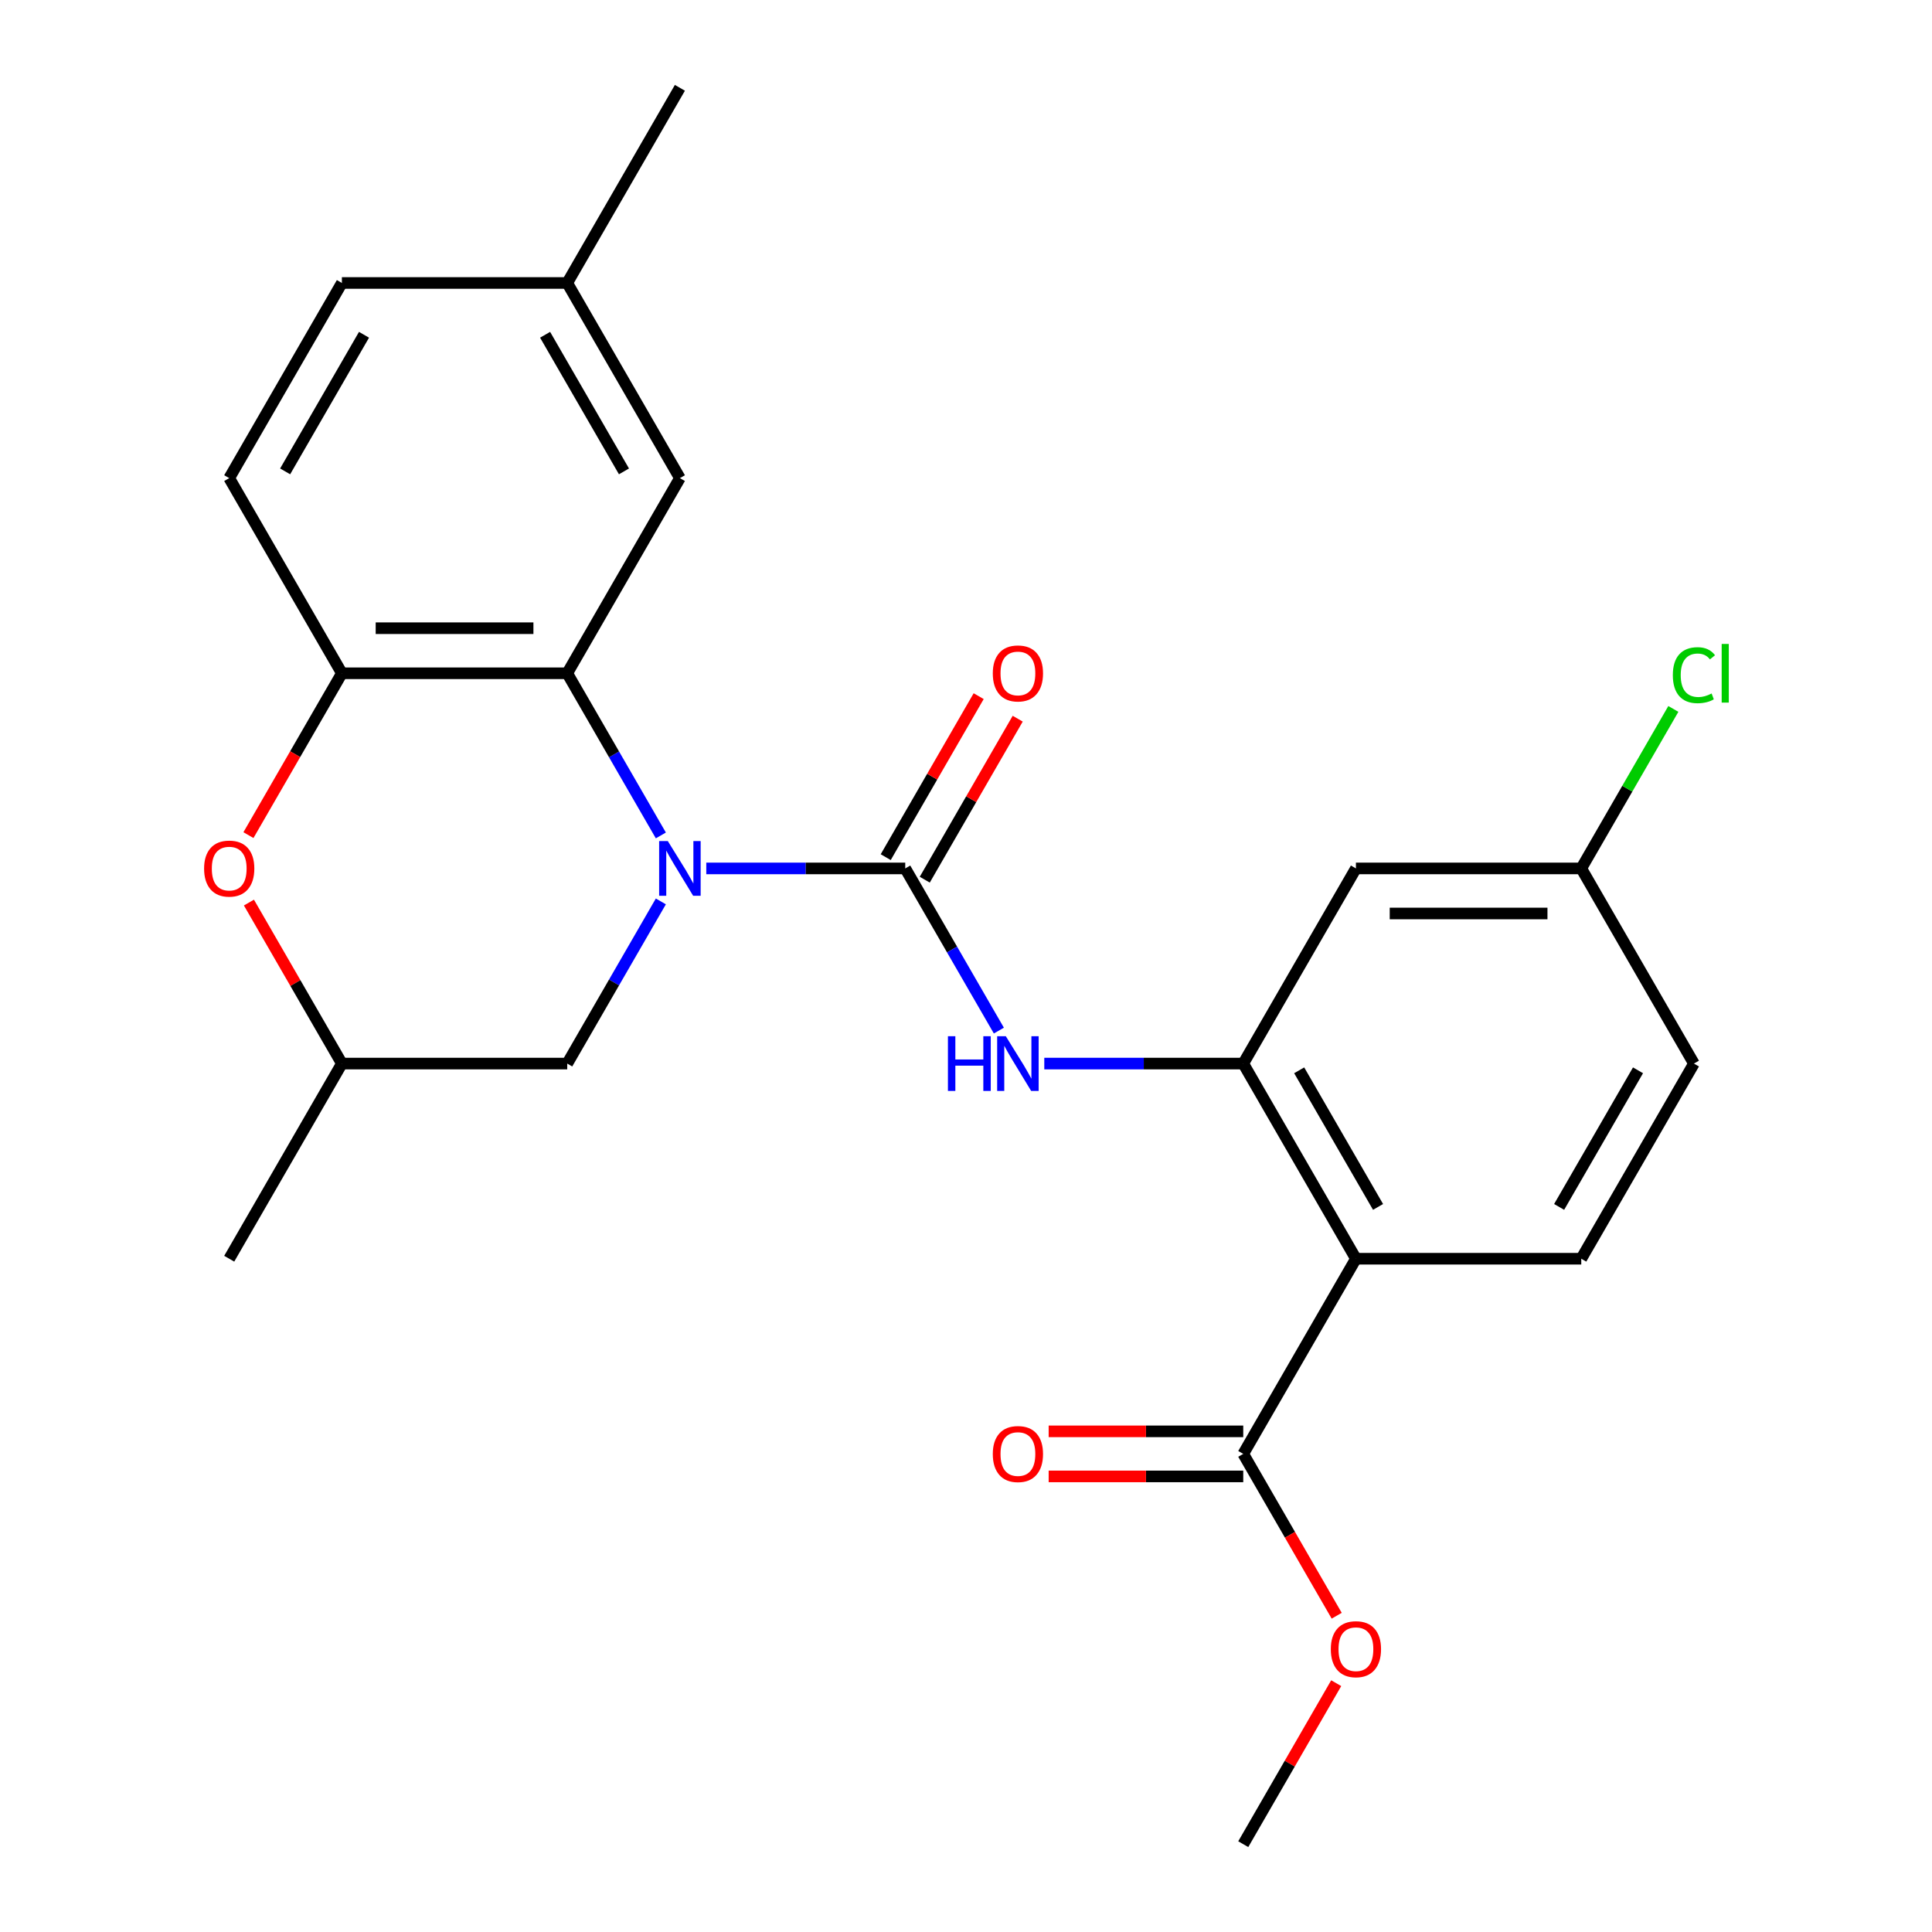 <?xml version='1.0' encoding='iso-8859-1'?>
<svg version='1.1' baseProfile='full'
              xmlns='http://www.w3.org/2000/svg'
                      xmlns:rdkit='http://www.rdkit.org/xml'
                      xmlns:xlink='http://www.w3.org/1999/xlink'
                  xml:space='preserve'
width='1000px' height='1000px' viewBox='0 0 1000 1000'>
<!-- END OF HEADER -->
<rect style='opacity:1.0;fill:#FFFFFF;stroke:none' width='1000' height='1000' x='0' y='0'> </rect>
<path class='bond-0' d='M 365.569,449.495 L 417.06,449.495' style='fill:none;fill-rule:evenodd;stroke:#0000FF;stroke-width:6px;stroke-linecap:butt;stroke-linejoin:miter;stroke-opacity:1' />
<path class='bond-0' d='M 417.06,449.495 L 468.55,449.495' style='fill:none;fill-rule:evenodd;stroke:#000000;stroke-width:6px;stroke-linecap:butt;stroke-linejoin:miter;stroke-opacity:1' />
<path class='bond-1' d='M 342.055,432.419 L 317.825,390.452' style='fill:none;fill-rule:evenodd;stroke:#0000FF;stroke-width:6px;stroke-linecap:butt;stroke-linejoin:miter;stroke-opacity:1' />
<path class='bond-1' d='M 317.825,390.452 L 293.595,348.485' style='fill:none;fill-rule:evenodd;stroke:#000000;stroke-width:6px;stroke-linecap:butt;stroke-linejoin:miter;stroke-opacity:1' />
<path class='bond-9' d='M 342.055,466.571 L 317.825,508.538' style='fill:none;fill-rule:evenodd;stroke:#0000FF;stroke-width:6px;stroke-linecap:butt;stroke-linejoin:miter;stroke-opacity:1' />
<path class='bond-9' d='M 317.825,508.538 L 293.595,550.505' style='fill:none;fill-rule:evenodd;stroke:#000000;stroke-width:6px;stroke-linecap:butt;stroke-linejoin:miter;stroke-opacity:1' />
<path class='bond-4' d='M 468.55,449.495 L 492.78,491.462' style='fill:none;fill-rule:evenodd;stroke:#000000;stroke-width:6px;stroke-linecap:butt;stroke-linejoin:miter;stroke-opacity:1' />
<path class='bond-4' d='M 492.78,491.462 L 517.009,533.429' style='fill:none;fill-rule:evenodd;stroke:#0000FF;stroke-width:6px;stroke-linecap:butt;stroke-linejoin:miter;stroke-opacity:1' />
<path class='bond-11' d='M 478.651,455.327 L 502.708,413.66' style='fill:none;fill-rule:evenodd;stroke:#000000;stroke-width:6px;stroke-linecap:butt;stroke-linejoin:miter;stroke-opacity:1' />
<path class='bond-11' d='M 502.708,413.66 L 526.764,371.993' style='fill:none;fill-rule:evenodd;stroke:#FF0000;stroke-width:6px;stroke-linecap:butt;stroke-linejoin:miter;stroke-opacity:1' />
<path class='bond-11' d='M 458.449,443.663 L 482.505,401.996' style='fill:none;fill-rule:evenodd;stroke:#000000;stroke-width:6px;stroke-linecap:butt;stroke-linejoin:miter;stroke-opacity:1' />
<path class='bond-11' d='M 482.505,401.996 L 506.562,360.329' style='fill:none;fill-rule:evenodd;stroke:#FF0000;stroke-width:6px;stroke-linecap:butt;stroke-linejoin:miter;stroke-opacity:1' />
<path class='bond-5' d='M 293.595,348.485 L 176.959,348.485' style='fill:none;fill-rule:evenodd;stroke:#000000;stroke-width:6px;stroke-linecap:butt;stroke-linejoin:miter;stroke-opacity:1' />
<path class='bond-5' d='M 276.1,325.158 L 194.454,325.158' style='fill:none;fill-rule:evenodd;stroke:#000000;stroke-width:6px;stroke-linecap:butt;stroke-linejoin:miter;stroke-opacity:1' />
<path class='bond-12' d='M 293.595,348.485 L 351.914,247.475' style='fill:none;fill-rule:evenodd;stroke:#000000;stroke-width:6px;stroke-linecap:butt;stroke-linejoin:miter;stroke-opacity:1' />
<path class='bond-2' d='M 701.823,651.515 L 643.505,550.505' style='fill:none;fill-rule:evenodd;stroke:#000000;stroke-width:6px;stroke-linecap:butt;stroke-linejoin:miter;stroke-opacity:1' />
<path class='bond-2' d='M 713.277,624.7 L 672.454,553.993' style='fill:none;fill-rule:evenodd;stroke:#000000;stroke-width:6px;stroke-linecap:butt;stroke-linejoin:miter;stroke-opacity:1' />
<path class='bond-7' d='M 701.823,651.515 L 643.505,752.525' style='fill:none;fill-rule:evenodd;stroke:#000000;stroke-width:6px;stroke-linecap:butt;stroke-linejoin:miter;stroke-opacity:1' />
<path class='bond-10' d='M 701.823,651.515 L 818.459,651.515' style='fill:none;fill-rule:evenodd;stroke:#000000;stroke-width:6px;stroke-linecap:butt;stroke-linejoin:miter;stroke-opacity:1' />
<path class='bond-3' d='M 643.505,550.505 L 592.014,550.505' style='fill:none;fill-rule:evenodd;stroke:#000000;stroke-width:6px;stroke-linecap:butt;stroke-linejoin:miter;stroke-opacity:1' />
<path class='bond-3' d='M 592.014,550.505 L 540.524,550.505' style='fill:none;fill-rule:evenodd;stroke:#0000FF;stroke-width:6px;stroke-linecap:butt;stroke-linejoin:miter;stroke-opacity:1' />
<path class='bond-8' d='M 643.505,550.505 L 701.823,449.495' style='fill:none;fill-rule:evenodd;stroke:#000000;stroke-width:6px;stroke-linecap:butt;stroke-linejoin:miter;stroke-opacity:1' />
<path class='bond-15' d='M 176.959,348.485 L 118.641,247.475' style='fill:none;fill-rule:evenodd;stroke:#000000;stroke-width:6px;stroke-linecap:butt;stroke-linejoin:miter;stroke-opacity:1' />
<path class='bond-25' d='M 176.959,348.485 L 152.775,390.372' style='fill:none;fill-rule:evenodd;stroke:#000000;stroke-width:6px;stroke-linecap:butt;stroke-linejoin:miter;stroke-opacity:1' />
<path class='bond-25' d='M 152.775,390.372 L 128.592,432.259' style='fill:none;fill-rule:evenodd;stroke:#FF0000;stroke-width:6px;stroke-linecap:butt;stroke-linejoin:miter;stroke-opacity:1' />
<path class='bond-6' d='M 128.846,467.171 L 152.902,508.838' style='fill:none;fill-rule:evenodd;stroke:#FF0000;stroke-width:6px;stroke-linecap:butt;stroke-linejoin:miter;stroke-opacity:1' />
<path class='bond-6' d='M 152.902,508.838 L 176.959,550.505' style='fill:none;fill-rule:evenodd;stroke:#000000;stroke-width:6px;stroke-linecap:butt;stroke-linejoin:miter;stroke-opacity:1' />
<path class='bond-14' d='M 643.505,740.862 L 593.144,740.862' style='fill:none;fill-rule:evenodd;stroke:#000000;stroke-width:6px;stroke-linecap:butt;stroke-linejoin:miter;stroke-opacity:1' />
<path class='bond-14' d='M 593.144,740.862 L 542.784,740.862' style='fill:none;fill-rule:evenodd;stroke:#FF0000;stroke-width:6px;stroke-linecap:butt;stroke-linejoin:miter;stroke-opacity:1' />
<path class='bond-14' d='M 643.505,764.189 L 593.144,764.189' style='fill:none;fill-rule:evenodd;stroke:#000000;stroke-width:6px;stroke-linecap:butt;stroke-linejoin:miter;stroke-opacity:1' />
<path class='bond-14' d='M 593.144,764.189 L 542.784,764.189' style='fill:none;fill-rule:evenodd;stroke:#FF0000;stroke-width:6px;stroke-linecap:butt;stroke-linejoin:miter;stroke-opacity:1' />
<path class='bond-19' d='M 643.505,752.525 L 667.688,794.412' style='fill:none;fill-rule:evenodd;stroke:#000000;stroke-width:6px;stroke-linecap:butt;stroke-linejoin:miter;stroke-opacity:1' />
<path class='bond-19' d='M 667.688,794.412 L 691.872,836.299' style='fill:none;fill-rule:evenodd;stroke:#FF0000;stroke-width:6px;stroke-linecap:butt;stroke-linejoin:miter;stroke-opacity:1' />
<path class='bond-16' d='M 701.823,449.495 L 818.459,449.495' style='fill:none;fill-rule:evenodd;stroke:#000000;stroke-width:6px;stroke-linecap:butt;stroke-linejoin:miter;stroke-opacity:1' />
<path class='bond-16' d='M 719.318,472.822 L 800.964,472.822' style='fill:none;fill-rule:evenodd;stroke:#000000;stroke-width:6px;stroke-linecap:butt;stroke-linejoin:miter;stroke-opacity:1' />
<path class='bond-13' d='M 293.595,550.505 L 176.959,550.505' style='fill:none;fill-rule:evenodd;stroke:#000000;stroke-width:6px;stroke-linecap:butt;stroke-linejoin:miter;stroke-opacity:1' />
<path class='bond-27' d='M 818.459,651.515 L 876.777,550.505' style='fill:none;fill-rule:evenodd;stroke:#000000;stroke-width:6px;stroke-linecap:butt;stroke-linejoin:miter;stroke-opacity:1' />
<path class='bond-27' d='M 807.005,624.7 L 847.828,553.993' style='fill:none;fill-rule:evenodd;stroke:#000000;stroke-width:6px;stroke-linecap:butt;stroke-linejoin:miter;stroke-opacity:1' />
<path class='bond-18' d='M 351.914,247.475 L 293.595,146.465' style='fill:none;fill-rule:evenodd;stroke:#000000;stroke-width:6px;stroke-linecap:butt;stroke-linejoin:miter;stroke-opacity:1' />
<path class='bond-18' d='M 322.964,243.987 L 282.141,173.28' style='fill:none;fill-rule:evenodd;stroke:#000000;stroke-width:6px;stroke-linecap:butt;stroke-linejoin:miter;stroke-opacity:1' />
<path class='bond-22' d='M 176.959,550.505 L 118.641,651.515' style='fill:none;fill-rule:evenodd;stroke:#000000;stroke-width:6px;stroke-linecap:butt;stroke-linejoin:miter;stroke-opacity:1' />
<path class='bond-26' d='M 118.641,247.475 L 176.959,146.465' style='fill:none;fill-rule:evenodd;stroke:#000000;stroke-width:6px;stroke-linecap:butt;stroke-linejoin:miter;stroke-opacity:1' />
<path class='bond-26' d='M 147.59,243.987 L 188.413,173.28' style='fill:none;fill-rule:evenodd;stroke:#000000;stroke-width:6px;stroke-linecap:butt;stroke-linejoin:miter;stroke-opacity:1' />
<path class='bond-17' d='M 818.459,449.495 L 876.777,550.505' style='fill:none;fill-rule:evenodd;stroke:#000000;stroke-width:6px;stroke-linecap:butt;stroke-linejoin:miter;stroke-opacity:1' />
<path class='bond-21' d='M 818.459,449.495 L 842.291,408.218' style='fill:none;fill-rule:evenodd;stroke:#000000;stroke-width:6px;stroke-linecap:butt;stroke-linejoin:miter;stroke-opacity:1' />
<path class='bond-21' d='M 842.291,408.218 L 866.122,366.941' style='fill:none;fill-rule:evenodd;stroke:#00CC00;stroke-width:6px;stroke-linecap:butt;stroke-linejoin:miter;stroke-opacity:1' />
<path class='bond-20' d='M 293.595,146.465 L 176.959,146.465' style='fill:none;fill-rule:evenodd;stroke:#000000;stroke-width:6px;stroke-linecap:butt;stroke-linejoin:miter;stroke-opacity:1' />
<path class='bond-23' d='M 293.595,146.465 L 351.914,45.455' style='fill:none;fill-rule:evenodd;stroke:#000000;stroke-width:6px;stroke-linecap:butt;stroke-linejoin:miter;stroke-opacity:1' />
<path class='bond-24' d='M 691.618,871.211 L 667.561,912.878' style='fill:none;fill-rule:evenodd;stroke:#FF0000;stroke-width:6px;stroke-linecap:butt;stroke-linejoin:miter;stroke-opacity:1' />
<path class='bond-24' d='M 667.561,912.878 L 643.505,954.545' style='fill:none;fill-rule:evenodd;stroke:#000000;stroke-width:6px;stroke-linecap:butt;stroke-linejoin:miter;stroke-opacity:1' />
<path  class='atom-0' d='M 345.654 435.335
L 354.934 450.335
Q 355.854 451.815, 357.334 454.495
Q 358.814 457.175, 358.894 457.335
L 358.894 435.335
L 362.654 435.335
L 362.654 463.655
L 358.774 463.655
L 348.814 447.255
Q 347.654 445.335, 346.414 443.135
Q 345.214 440.935, 344.854 440.255
L 344.854 463.655
L 341.174 463.655
L 341.174 435.335
L 345.654 435.335
' fill='#0000FF'/>
<path  class='atom-5' d='M 490.648 536.345
L 494.488 536.345
L 494.488 548.385
L 508.968 548.385
L 508.968 536.345
L 512.808 536.345
L 512.808 564.665
L 508.968 564.665
L 508.968 551.585
L 494.488 551.585
L 494.488 564.665
L 490.648 564.665
L 490.648 536.345
' fill='#0000FF'/>
<path  class='atom-5' d='M 520.608 536.345
L 529.888 551.345
Q 530.808 552.825, 532.288 555.505
Q 533.768 558.185, 533.848 558.345
L 533.848 536.345
L 537.608 536.345
L 537.608 564.665
L 533.728 564.665
L 523.768 548.265
Q 522.608 546.345, 521.368 544.145
Q 520.168 541.945, 519.808 541.265
L 519.808 564.665
L 516.128 564.665
L 516.128 536.345
L 520.608 536.345
' fill='#0000FF'/>
<path  class='atom-7' d='M 105.641 449.575
Q 105.641 442.775, 109.001 438.975
Q 112.361 435.175, 118.641 435.175
Q 124.921 435.175, 128.281 438.975
Q 131.641 442.775, 131.641 449.575
Q 131.641 456.455, 128.241 460.375
Q 124.841 464.255, 118.641 464.255
Q 112.401 464.255, 109.001 460.375
Q 105.641 456.495, 105.641 449.575
M 118.641 461.055
Q 122.961 461.055, 125.281 458.175
Q 127.641 455.255, 127.641 449.575
Q 127.641 444.015, 125.281 441.215
Q 122.961 438.375, 118.641 438.375
Q 114.321 438.375, 111.961 441.175
Q 109.641 443.975, 109.641 449.575
Q 109.641 455.295, 111.961 458.175
Q 114.321 461.055, 118.641 461.055
' fill='#FF0000'/>
<path  class='atom-12' d='M 513.868 348.565
Q 513.868 341.765, 517.228 337.965
Q 520.588 334.165, 526.868 334.165
Q 533.148 334.165, 536.508 337.965
Q 539.868 341.765, 539.868 348.565
Q 539.868 355.445, 536.468 359.365
Q 533.068 363.245, 526.868 363.245
Q 520.628 363.245, 517.228 359.365
Q 513.868 355.485, 513.868 348.565
M 526.868 360.045
Q 531.188 360.045, 533.508 357.165
Q 535.868 354.245, 535.868 348.565
Q 535.868 343.005, 533.508 340.205
Q 531.188 337.365, 526.868 337.365
Q 522.548 337.365, 520.188 340.165
Q 517.868 342.965, 517.868 348.565
Q 517.868 354.285, 520.188 357.165
Q 522.548 360.045, 526.868 360.045
' fill='#FF0000'/>
<path  class='atom-15' d='M 513.868 752.605
Q 513.868 745.805, 517.228 742.005
Q 520.588 738.205, 526.868 738.205
Q 533.148 738.205, 536.508 742.005
Q 539.868 745.805, 539.868 752.605
Q 539.868 759.485, 536.468 763.405
Q 533.068 767.285, 526.868 767.285
Q 520.628 767.285, 517.228 763.405
Q 513.868 759.525, 513.868 752.605
M 526.868 764.085
Q 531.188 764.085, 533.508 761.205
Q 535.868 758.285, 535.868 752.605
Q 535.868 747.045, 533.508 744.245
Q 531.188 741.405, 526.868 741.405
Q 522.548 741.405, 520.188 744.205
Q 517.868 747.005, 517.868 752.605
Q 517.868 758.325, 520.188 761.205
Q 522.548 764.085, 526.868 764.085
' fill='#FF0000'/>
<path  class='atom-20' d='M 688.823 853.615
Q 688.823 846.815, 692.183 843.015
Q 695.543 839.215, 701.823 839.215
Q 708.103 839.215, 711.463 843.015
Q 714.823 846.815, 714.823 853.615
Q 714.823 860.495, 711.423 864.415
Q 708.023 868.295, 701.823 868.295
Q 695.583 868.295, 692.183 864.415
Q 688.823 860.535, 688.823 853.615
M 701.823 865.095
Q 706.143 865.095, 708.463 862.215
Q 710.823 859.295, 710.823 853.615
Q 710.823 848.055, 708.463 845.255
Q 706.143 842.415, 701.823 842.415
Q 697.503 842.415, 695.143 845.215
Q 692.823 848.015, 692.823 853.615
Q 692.823 859.335, 695.143 862.215
Q 697.503 865.095, 701.823 865.095
' fill='#FF0000'/>
<path  class='atom-22' d='M 865.857 349.465
Q 865.857 342.425, 869.137 338.745
Q 872.457 335.025, 878.737 335.025
Q 884.577 335.025, 887.697 339.145
L 885.057 341.305
Q 882.777 338.305, 878.737 338.305
Q 874.457 338.305, 872.177 341.185
Q 869.937 344.025, 869.937 349.465
Q 869.937 355.065, 872.257 357.945
Q 874.617 360.825, 879.177 360.825
Q 882.297 360.825, 885.937 358.945
L 887.057 361.945
Q 885.577 362.905, 883.337 363.465
Q 881.097 364.025, 878.617 364.025
Q 872.457 364.025, 869.137 360.265
Q 865.857 356.505, 865.857 349.465
' fill='#00CC00'/>
<path  class='atom-22' d='M 891.137 333.305
L 894.817 333.305
L 894.817 363.665
L 891.137 363.665
L 891.137 333.305
' fill='#00CC00'/>
</svg>
